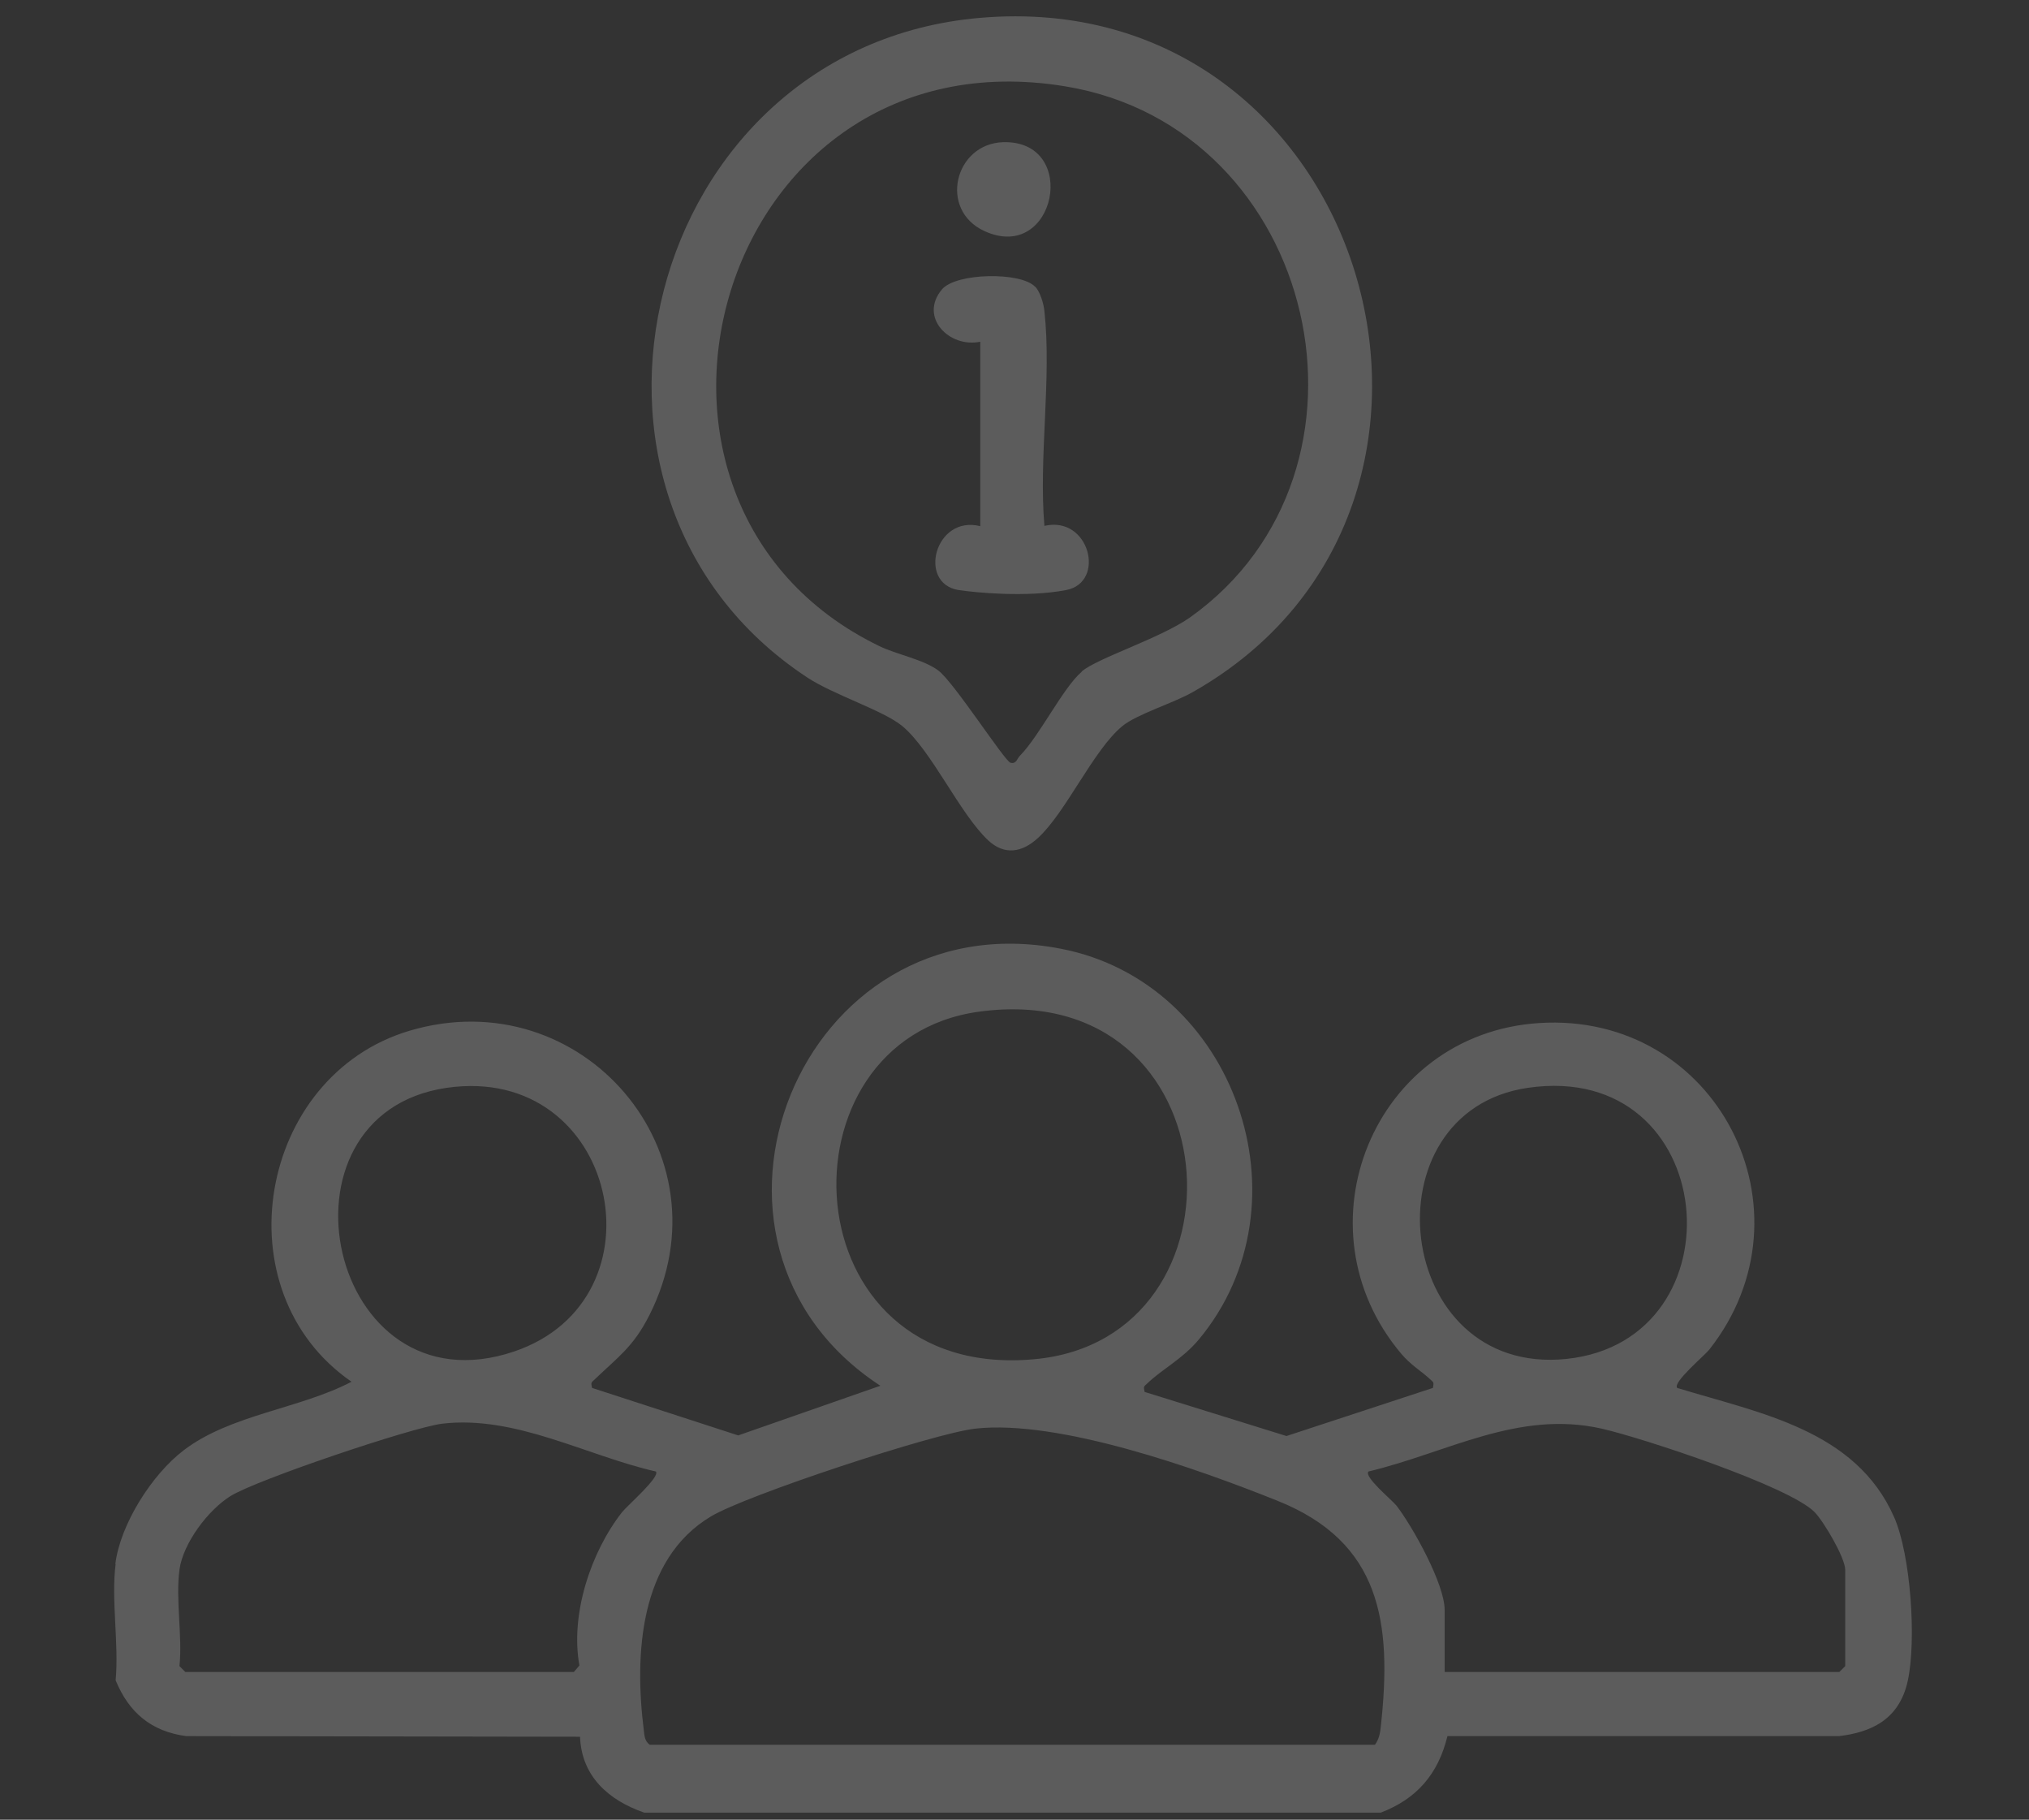 <?xml version="1.0" encoding="UTF-8"?>
<svg id="Layer_1" xmlns="http://www.w3.org/2000/svg" version="1.1" viewBox="0 0 658 590">
  <rect x="0" y="0" width="658" height="590" fill="#333333" stroke="none"/>
  <!-- Generator: Adobe Illustrator 29.6.0, SVG Export Plug-In . SVG Version: 2.1.1 Build 207)  -->
  <defs>
    <style>
      .st0 {
        fill: #fff;
      }

      .st1 {
        opacity: .2;
      }
    </style>
  </defs>
  <g id="_x30_N6oap.tif" class="st1">
    <g>
      <path class="st0" d="M37.4,507.1c1.6-12.9,11.9-29.1,22.2-36.9,15.2-11.6,37.6-13.4,54.4-22.2-42.6-29.4-30.3-99.2,18.8-113.8,55.9-16.6,104.3,39.7,77.8,92.2-5.2,10.3-10.1,13.5-17.8,20.9-1.1,1-1.2.9-.8,2.7l47.4,15.4,46.1-16.1c-70.9-46.3-26.2-158.1,58.5-141.7,56.6,10.9,81.6,82.6,44.7,126.8-5.3,6.3-11.7,9.4-16.7,14.2-1.1,1-1.2.9-.8,2.7l46,14.3,47.5-15.6c.3-1.8.3-1.7-.8-2.7-3-2.8-6.4-4.7-9.5-8.4-34.4-40.8-9.1-103.7,44.7-107.2,57.7-3.7,90.6,61,55.2,105.9-1.6,2-11.9,10.6-10.4,12.4,26.7,8.2,57.9,13.5,70.4,42,5.4,12.4,7.2,39.9,4.4,52.9s-12.4,16.8-22.3,18h-127c-3,12.3-9.9,20.3-21.6,24.8h-238.9c-11.5-4-20.3-11.7-20.8-24.6l-127.7-.2c-11.3-1.5-18.6-7.6-22.9-18.1,1.1-11.9-1.5-26.2,0-37.7ZM317.6,328c-66.8,9-61.9,120,17.8,112.7,72.1-6.5,65-123.9-17.8-112.7ZM144.9,352.7c-59.1,8.6-38.4,105.8,21.8,85.5,50.1-16.9,33.6-93.5-21.8-85.5ZM495.5,352.7c-52.8,7.7-43.7,93.7,12.5,87.9,57.5-6,50-97-12.5-87.9ZM58.2,509c-1.3,9.4,1,21.5,0,31.2l1.9,1.9h126l1.8-2.1c-3-16.4,3.6-36.7,13.9-49.8,1.7-2.1,12.4-11.4,10.9-13.1-22.5-5.1-45.5-18.3-69.3-15.5-9.8,1.2-60.5,18.3-68.7,23.5-7.2,4.5-15.3,15.2-16.5,23.8ZM468.6,542.1h127.9l1.9-1.9v-31.2c0-3.9-6.9-15.6-9.9-18.7-8.2-8.4-55.9-24.1-69.1-27.1-27.1-6.1-50,7.8-75.6,13.9-1.6,1.7,7.6,9.2,9.1,11.1,5.3,6.9,15.6,25.4,15.6,33.8v20.1ZM316.3,463.2c-13.4,1.5-74.4,21.6-85.8,28.5-23.2,13.9-24.8,44.9-21.7,69.4.2,1.8.3,3.4,1.9,4.6h235.2c1.3-1.8,1.7-3.8,1.9-6,3.7-33.7,0-59.7-33.5-73.1-25.9-10.4-70.9-26.4-98-23.4Z"/>
      <path class="st0" d="M317.7,5.8c126-11,175.6,158.3,69.1,218.6-6.3,3.6-18,7.1-22.8,11-9.4,7.7-18.3,28-27.4,36.3-5.1,4.7-10.8,5.7-16.1.8-9.3-8.7-18.4-29.2-27.9-37.1-6.2-5.1-22.3-10.1-30.9-15.8C172.2,160.6,208.7,15.3,317.7,5.8ZM350.8,217.7c5.2-4.4,25.4-10.7,35.1-17.5,66.9-47.6,41.7-158.7-40.4-172.2-112.9-18.6-156.3,134.8-60.5,181.4,5.9,2.9,14.3,4.3,19.3,8s21.5,29.4,23.4,29.9c1.9.5,2.1-1.3,3-2.2,6.5-6.6,14-22.1,20.1-27.3Z"/>
      <path class="st0" d="M335.7,92.9c1.6,1.7,2.8,5.6,3,8,2.4,21.6-1.9,47.5,0,69.6,14.7-3.4,20,18.3,7.1,20.8s-29.8.8-35,0c-13.3-2.2-7.6-24.4,7.1-20.7v-59.8c-10.1,2.1-20-8-12.4-17,4.6-5.4,25.7-5.7,30.2-.8Z"/>
      <path class="st0" d="M325.3,46.1c25-.7,17.1,39.5-6.1,28.8-14.9-6.9-9.6-28.3,6.1-28.8Z"/>
    </g>
  </g>
</svg>
